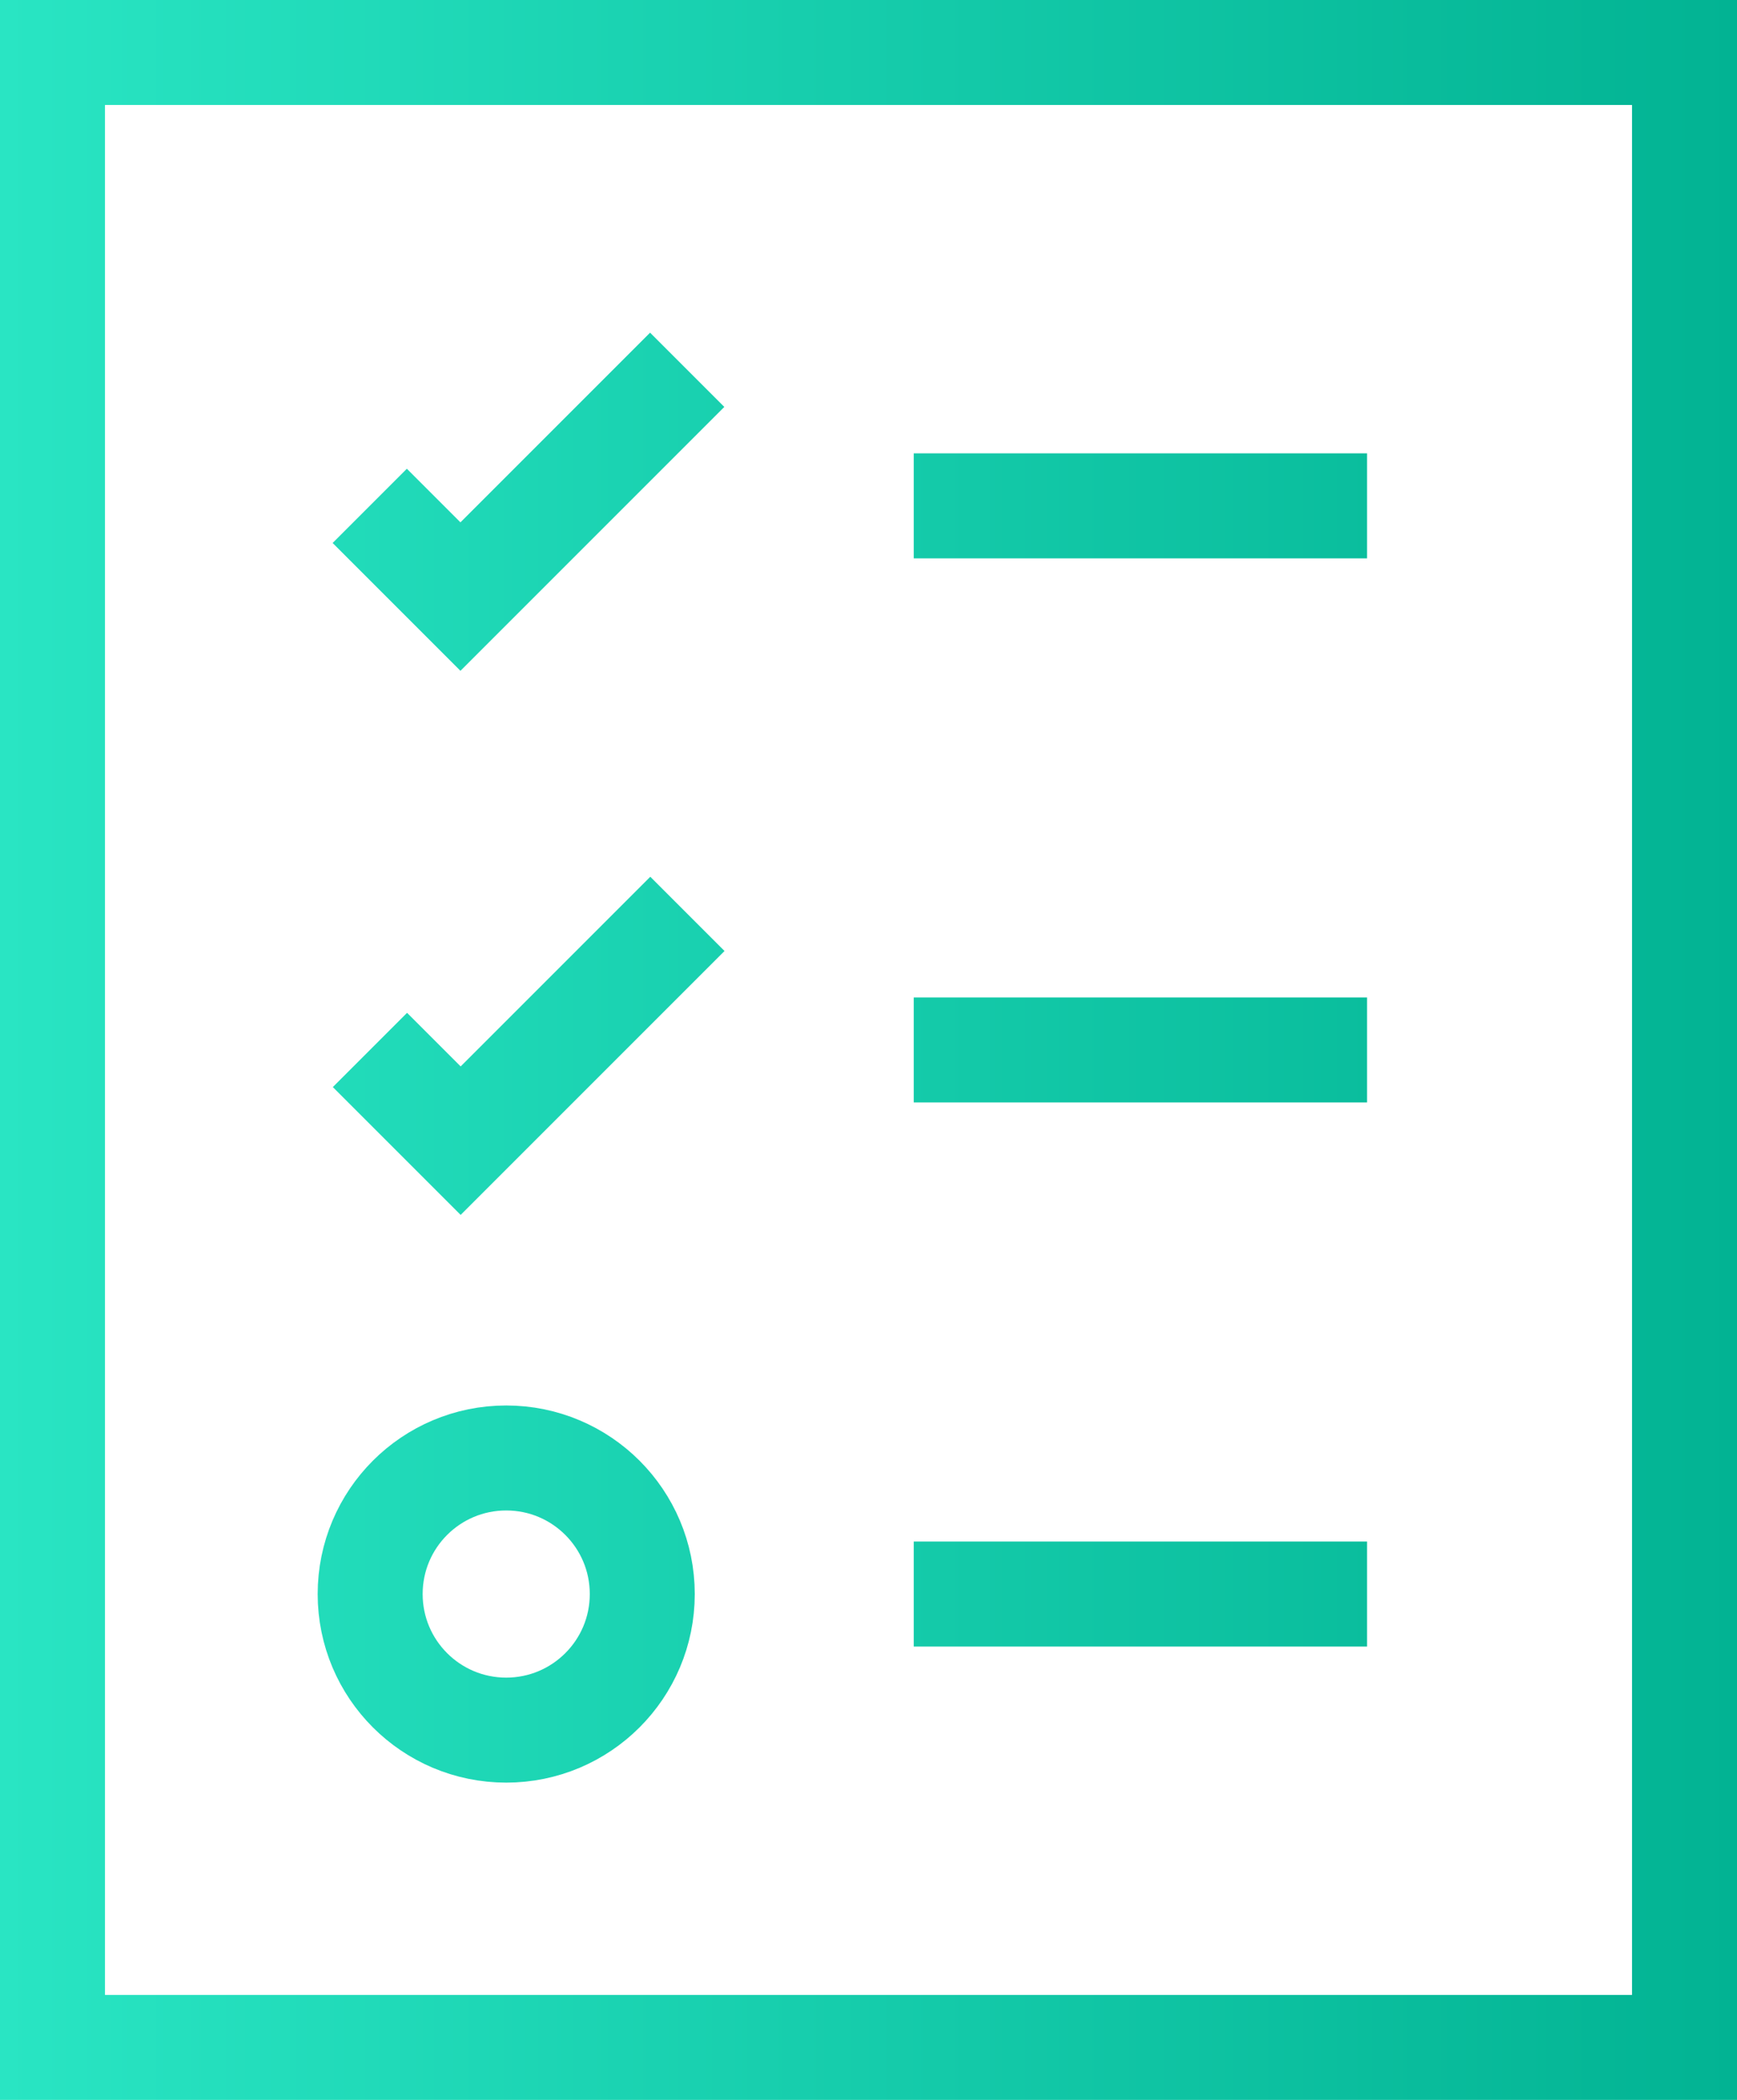 <?xml version="1.0" encoding="UTF-8"?><svg xmlns="http://www.w3.org/2000/svg" xmlns:xlink="http://www.w3.org/1999/xlink" viewBox="0 0 82.73 100"><defs><style>.e{fill:none;stroke:url(#d);stroke-miterlimit:10;stroke-width:5px;}</style><linearGradient id="d" x1="0" y1="50" x2="82.73" y2="50" gradientTransform="matrix(1, 0, 0, 1, 0, 0)" gradientUnits="userSpaceOnUse"><stop offset="0" stop-color="#29e5c3"/><stop offset="1" stop-color="#02b393"/></linearGradient></defs><g id="a"/><g id="b"><g id="c"><path class="e" d="M2.5,2.5H80.23V97.5H2.5V2.5Zm62.61,21.59h-21.59m21.59,25.91h-21.59m21.59,25.91h-21.59M17.61,24.09l4.32,4.32,10.8-10.8m-15.11,32.39l4.32,4.32,10.8-10.8m-15.11,32.39c0,3.58,2.9,6.48,6.48,6.48s6.48-2.9,6.48-6.48-2.9-6.48-6.48-6.48-6.48,2.9-6.48,6.48Z"/></g></g></svg>